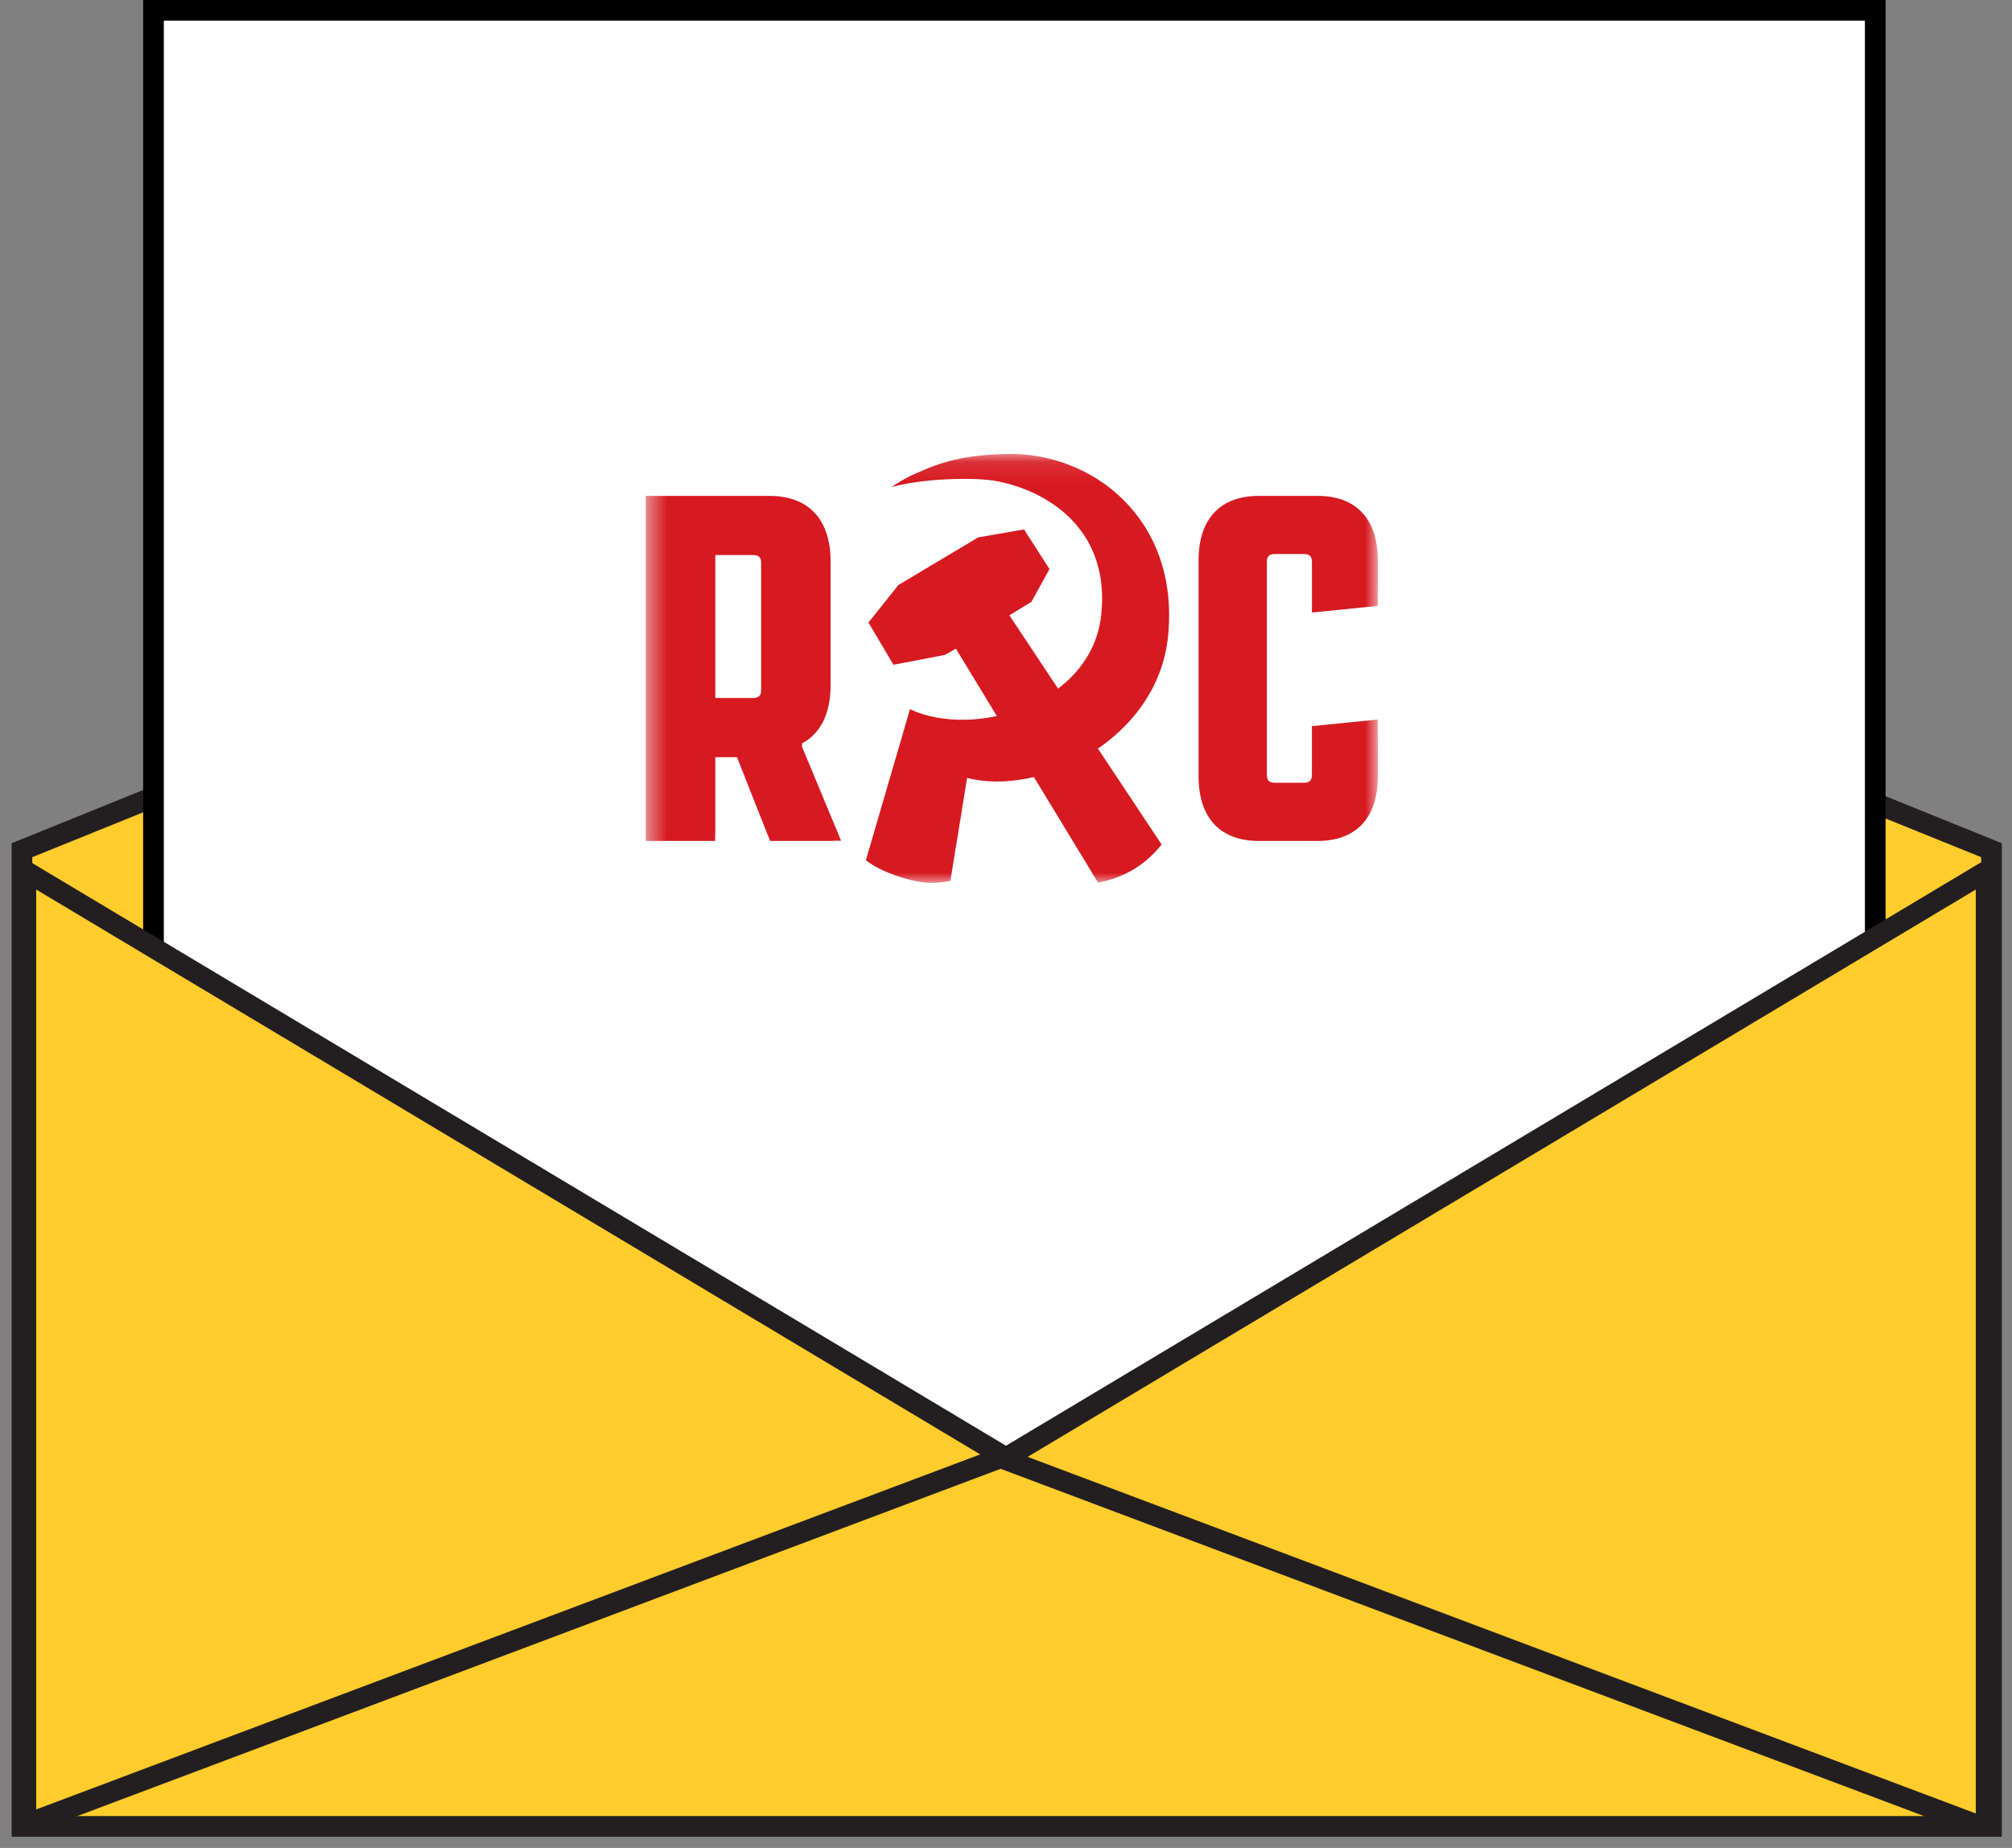 <svg width="98" height="90" viewBox="0 0 98 90" fill="none" xmlns="http://www.w3.org/2000/svg">
<rect x="0" y="0" width="98" height="90" fill="#808080" stroke="none"/>
<path d="M1.07 41.407L49.035 21.996L97 41.407V88.951H1.07V41.407Z" fill="#FFCC2B" stroke="#231F20" stroke-width="1.007"/>
<path d="M7.476 0.504H91.339V72.922L49.159 72.942H49.158L7.476 72.922V0.504Z" fill="white" stroke="black" stroke-width="1.007"/>
<path d="M1.26 42.435L49 70.998L96.74 42.435V88.951H1.26V42.435Z" fill="#FFCC2B" stroke="#231F20" stroke-width="1.007"/>
<g style="mix-blend-mode:multiply">
<path d="M96.479 88.95L48.739 70.997L1 88.95" stroke="#231F20" stroke-width="1.007"/>
</g>
<mask id="mask0_2027_4011" style="mask-type:luminance" maskUnits="userSpaceOnUse" x="31" y="22" width="37" height="22">
<path d="M67.11 22.107H31.455V43H67.11V22.107Z" fill="white"/>
</mask>
<g mask="url(#mask0_2027_4011)">
<path d="M48.978 22.11C47.736 22.146 46.393 22.274 44.995 22.891C43.964 23.303 43.434 23.722 43.434 23.724C44.752 23.331 47.418 23.201 48.624 23.447C51.272 23.989 54.076 25.962 53.637 29.96C53.16 34.316 47.441 36 44.322 34.543L42.176 41.892C42.879 42.471 44.44 42.999 45.364 42.999C45.58 42.999 45.798 42.981 46.011 42.947L46.292 42.9L47.105 37.889C50.682 38.804 56.374 36.035 56.891 31.002C57.478 25.285 53.206 21.988 48.978 22.11Z" fill="#D71920"/>
<path d="M49.163 29.969L50.234 29.316L51.118 27.717L49.879 25.785L47.644 26.173L43.758 28.493L42.3 30.32L43.519 32.376L46.023 31.896L46.56 31.591L53.486 42.99L53.77 42.925C54.797 42.684 55.704 42.141 56.39 41.355L56.583 41.134L49.164 29.968L49.163 29.969Z" fill="#D71920"/>
<path d="M40.967 40.945L40.797 40.536C40.797 40.536 40.797 40.529 40.794 40.524L40.474 39.762L39.066 36.374V36.204C39.93 35.747 40.458 34.812 40.458 33.347V27.369C40.458 25.184 39.282 24.152 37.481 24.152H34.833H31.455V40.957H34.833V40.644C34.833 40.627 34.841 40.614 34.841 40.596V36.876H35.897L37.385 40.645C37.388 40.656 37.396 40.663 37.4 40.674L37.512 40.957H37.833C37.833 40.957 37.839 40.957 37.84 40.957H40.553C40.571 40.957 40.58 40.95 40.597 40.947H40.967V40.945ZM34.841 33.994V27.032H36.69C36.954 27.032 37.073 27.151 37.073 27.415V33.61C37.073 33.874 36.954 33.994 36.69 33.994H34.841Z" fill="#D71920"/>
<path d="M63.9 29.832L67.106 29.509L67.112 27.314C67.112 25.166 65.955 24.152 64.185 24.152H61.305C59.535 24.152 58.378 25.166 58.378 27.314V37.793C58.378 39.941 59.535 40.956 61.305 40.956H64.185C65.955 40.956 67.112 39.941 67.112 37.793L67.106 35.043L63.9 35.365V37.745C63.9 38.005 63.784 38.123 63.524 38.123H62.084C61.824 38.123 61.706 38.005 61.706 37.745V27.36C61.706 27.101 61.824 26.983 62.084 26.983H63.524C63.784 26.983 63.902 27.101 63.902 27.36V29.832H63.9Z" fill="#D71920"/>
</g>
</svg>

